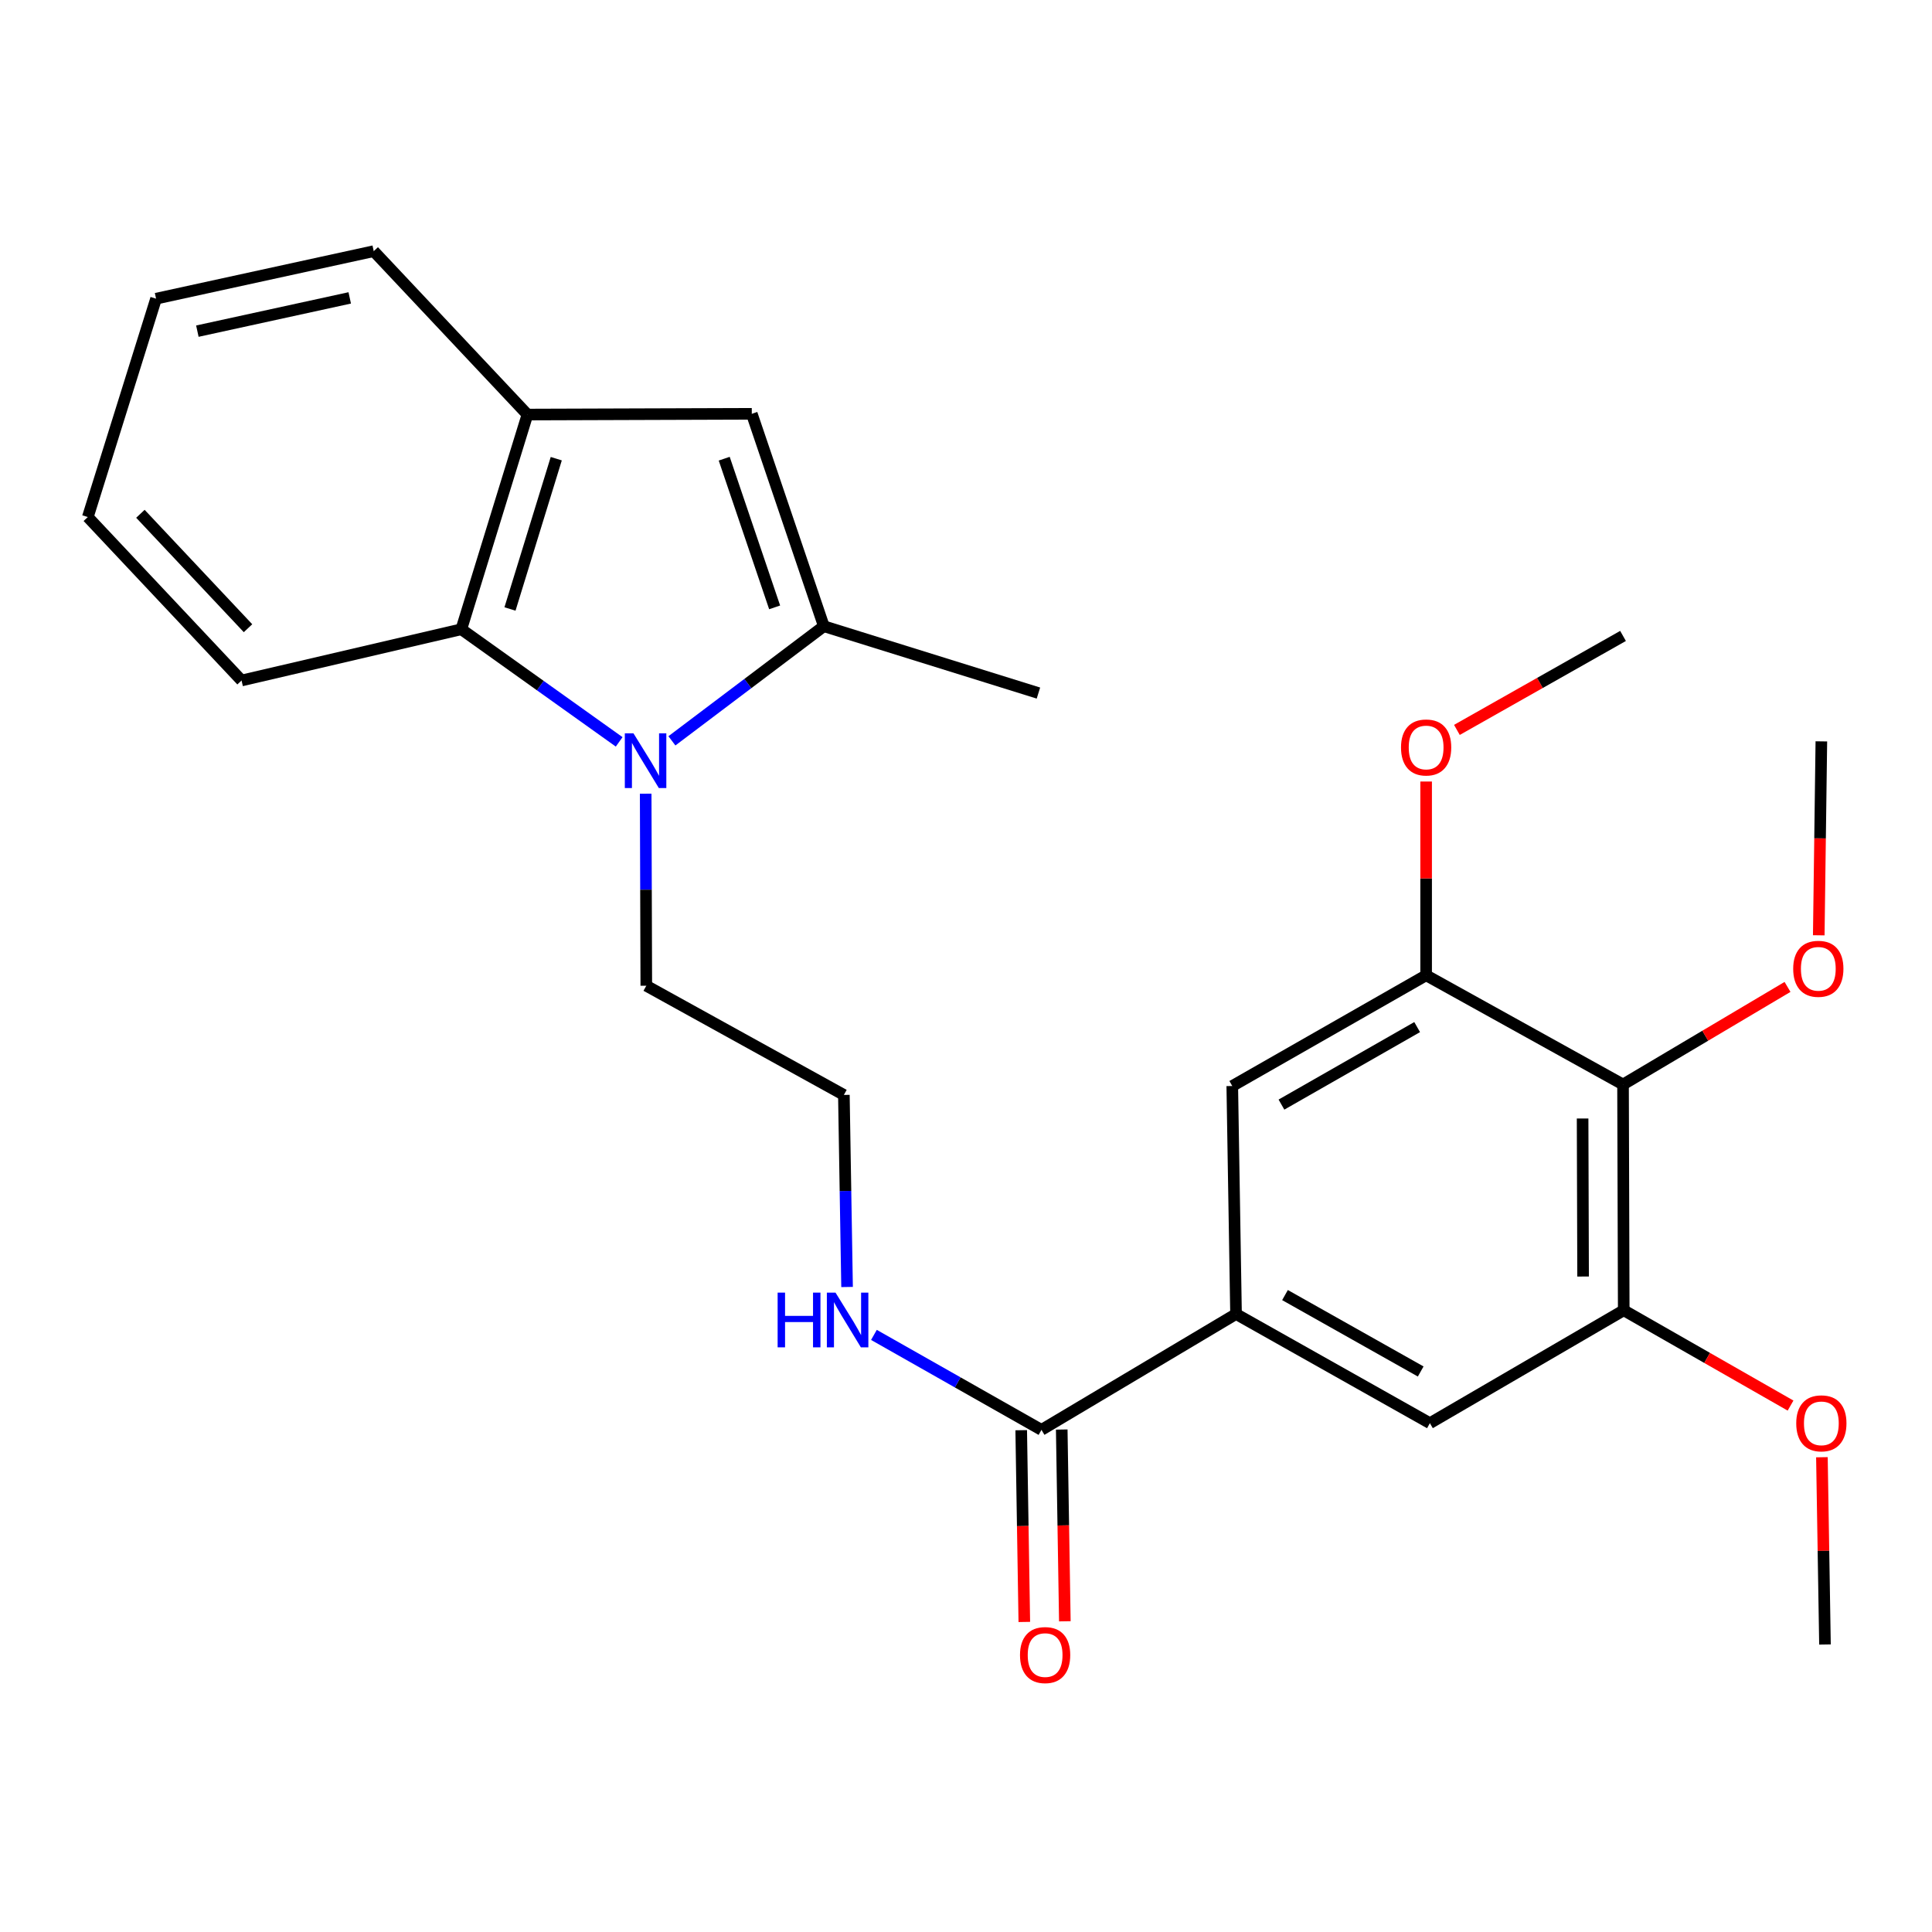 <?xml version='1.0' encoding='iso-8859-1'?>
<svg version='1.1' baseProfile='full'
              xmlns='http://www.w3.org/2000/svg'
                      xmlns:rdkit='http://www.rdkit.org/xml'
                      xmlns:xlink='http://www.w3.org/1999/xlink'
                  xml:space='preserve'
width='1000px' height='1000px' viewBox='0 0 1000 1000'>
<!-- END OF HEADER -->
<rect style='opacity:1.0;fill:#FFFFFF;stroke:none' width='1000' height='1000' x='0' y='0'> </rect>
<path class='bond-0' d='M 347.779,383.458 L 387.097,353.791' style='fill:none;fill-rule:evenodd;stroke:#0000FF;stroke-width:6px;stroke-linecap:butt;stroke-linejoin:miter;stroke-opacity:1' />
<path class='bond-0' d='M 387.097,353.791 L 426.414,324.124' style='fill:none;fill-rule:evenodd;stroke:#000000;stroke-width:6px;stroke-linecap:butt;stroke-linejoin:miter;stroke-opacity:1' />
<path class='bond-2' d='M 320.481,383.989 L 279.632,354.844' style='fill:none;fill-rule:evenodd;stroke:#0000FF;stroke-width:6px;stroke-linecap:butt;stroke-linejoin:miter;stroke-opacity:1' />
<path class='bond-2' d='M 279.632,354.844 L 238.784,325.698' style='fill:none;fill-rule:evenodd;stroke:#000000;stroke-width:6px;stroke-linecap:butt;stroke-linejoin:miter;stroke-opacity:1' />
<path class='bond-13' d='M 334.204,410.814 L 334.363,460.515' style='fill:none;fill-rule:evenodd;stroke:#0000FF;stroke-width:6px;stroke-linecap:butt;stroke-linejoin:miter;stroke-opacity:1' />
<path class='bond-13' d='M 334.363,460.515 L 334.522,510.216' style='fill:none;fill-rule:evenodd;stroke:#000000;stroke-width:6px;stroke-linecap:butt;stroke-linejoin:miter;stroke-opacity:1' />
<path class='bond-1' d='M 426.414,324.124 L 389.128,214.19' style='fill:none;fill-rule:evenodd;stroke:#000000;stroke-width:6px;stroke-linecap:butt;stroke-linejoin:miter;stroke-opacity:1' />
<path class='bond-1' d='M 400.953,314.373 L 374.853,237.418' style='fill:none;fill-rule:evenodd;stroke:#000000;stroke-width:6px;stroke-linecap:butt;stroke-linejoin:miter;stroke-opacity:1' />
<path class='bond-17' d='M 426.414,324.124 L 537.491,358.729' style='fill:none;fill-rule:evenodd;stroke:#000000;stroke-width:6px;stroke-linecap:butt;stroke-linejoin:miter;stroke-opacity:1' />
<path class='bond-26' d='M 389.128,214.19 L 273.005,214.574' style='fill:none;fill-rule:evenodd;stroke:#000000;stroke-width:6px;stroke-linecap:butt;stroke-linejoin:miter;stroke-opacity:1' />
<path class='bond-4' d='M 238.784,325.698 L 273.005,214.574' style='fill:none;fill-rule:evenodd;stroke:#000000;stroke-width:6px;stroke-linecap:butt;stroke-linejoin:miter;stroke-opacity:1' />
<path class='bond-4' d='M 263.968,315.204 L 287.922,237.417' style='fill:none;fill-rule:evenodd;stroke:#000000;stroke-width:6px;stroke-linecap:butt;stroke-linejoin:miter;stroke-opacity:1' />
<path class='bond-19' d='M 238.784,325.698 L 125.027,352.225' style='fill:none;fill-rule:evenodd;stroke:#000000;stroke-width:6px;stroke-linecap:butt;stroke-linejoin:miter;stroke-opacity:1' />
<path class='bond-3' d='M 840.079,561.337 L 840.44,678.195' style='fill:none;fill-rule:evenodd;stroke:#000000;stroke-width:6px;stroke-linecap:butt;stroke-linejoin:miter;stroke-opacity:1' />
<path class='bond-3' d='M 819.153,578.93 L 819.406,660.731' style='fill:none;fill-rule:evenodd;stroke:#000000;stroke-width:6px;stroke-linecap:butt;stroke-linejoin:miter;stroke-opacity:1' />
<path class='bond-14' d='M 840.079,561.337 L 882.648,536.081' style='fill:none;fill-rule:evenodd;stroke:#000000;stroke-width:6px;stroke-linecap:butt;stroke-linejoin:miter;stroke-opacity:1' />
<path class='bond-14' d='M 882.648,536.081 L 925.217,510.825' style='fill:none;fill-rule:evenodd;stroke:#FF0000;stroke-width:6px;stroke-linecap:butt;stroke-linejoin:miter;stroke-opacity:1' />
<path class='bond-28' d='M 840.079,561.337 L 738.163,504.807' style='fill:none;fill-rule:evenodd;stroke:#000000;stroke-width:6px;stroke-linecap:butt;stroke-linejoin:miter;stroke-opacity:1' />
<path class='bond-20' d='M 273.005,214.574 L 193.444,130.002' style='fill:none;fill-rule:evenodd;stroke:#000000;stroke-width:6px;stroke-linecap:butt;stroke-linejoin:miter;stroke-opacity:1' />
<path class='bond-5' d='M 639.768,680.129 L 539.064,740.097' style='fill:none;fill-rule:evenodd;stroke:#000000;stroke-width:6px;stroke-linecap:butt;stroke-linejoin:miter;stroke-opacity:1' />
<path class='bond-9' d='M 639.768,680.129 L 637.821,562.118' style='fill:none;fill-rule:evenodd;stroke:#000000;stroke-width:6px;stroke-linecap:butt;stroke-linejoin:miter;stroke-opacity:1' />
<path class='bond-10' d='M 639.768,680.129 L 740.11,736.635' style='fill:none;fill-rule:evenodd;stroke:#000000;stroke-width:6px;stroke-linecap:butt;stroke-linejoin:miter;stroke-opacity:1' />
<path class='bond-10' d='M 665.114,670.325 L 735.353,709.879' style='fill:none;fill-rule:evenodd;stroke:#000000;stroke-width:6px;stroke-linecap:butt;stroke-linejoin:miter;stroke-opacity:1' />
<path class='bond-6' d='M 840.44,678.195 L 740.11,736.635' style='fill:none;fill-rule:evenodd;stroke:#000000;stroke-width:6px;stroke-linecap:butt;stroke-linejoin:miter;stroke-opacity:1' />
<path class='bond-16' d='M 840.44,678.195 L 883.612,702.86' style='fill:none;fill-rule:evenodd;stroke:#000000;stroke-width:6px;stroke-linecap:butt;stroke-linejoin:miter;stroke-opacity:1' />
<path class='bond-16' d='M 883.612,702.86 L 926.784,727.525' style='fill:none;fill-rule:evenodd;stroke:#FF0000;stroke-width:6px;stroke-linecap:butt;stroke-linejoin:miter;stroke-opacity:1' />
<path class='bond-7' d='M 738.163,504.807 L 637.821,562.118' style='fill:none;fill-rule:evenodd;stroke:#000000;stroke-width:6px;stroke-linecap:butt;stroke-linejoin:miter;stroke-opacity:1' />
<path class='bond-7' d='M 733.517,531.622 L 663.278,571.739' style='fill:none;fill-rule:evenodd;stroke:#000000;stroke-width:6px;stroke-linecap:butt;stroke-linejoin:miter;stroke-opacity:1' />
<path class='bond-15' d='M 738.163,504.807 L 738.163,454.662' style='fill:none;fill-rule:evenodd;stroke:#000000;stroke-width:6px;stroke-linecap:butt;stroke-linejoin:miter;stroke-opacity:1' />
<path class='bond-15' d='M 738.163,454.662 L 738.163,404.517' style='fill:none;fill-rule:evenodd;stroke:#FF0000;stroke-width:6px;stroke-linecap:butt;stroke-linejoin:miter;stroke-opacity:1' />
<path class='bond-8' d='M 539.064,740.097 L 495.705,715.519' style='fill:none;fill-rule:evenodd;stroke:#000000;stroke-width:6px;stroke-linecap:butt;stroke-linejoin:miter;stroke-opacity:1' />
<path class='bond-8' d='M 495.705,715.519 L 452.346,690.941' style='fill:none;fill-rule:evenodd;stroke:#0000FF;stroke-width:6px;stroke-linecap:butt;stroke-linejoin:miter;stroke-opacity:1' />
<path class='bond-11' d='M 528.576,740.267 L 529.38,789.893' style='fill:none;fill-rule:evenodd;stroke:#000000;stroke-width:6px;stroke-linecap:butt;stroke-linejoin:miter;stroke-opacity:1' />
<path class='bond-11' d='M 529.38,789.893 L 530.185,839.519' style='fill:none;fill-rule:evenodd;stroke:#FF0000;stroke-width:6px;stroke-linecap:butt;stroke-linejoin:miter;stroke-opacity:1' />
<path class='bond-11' d='M 549.553,739.927 L 550.357,789.553' style='fill:none;fill-rule:evenodd;stroke:#000000;stroke-width:6px;stroke-linecap:butt;stroke-linejoin:miter;stroke-opacity:1' />
<path class='bond-11' d='M 550.357,789.553 L 551.162,839.179' style='fill:none;fill-rule:evenodd;stroke:#FF0000;stroke-width:6px;stroke-linecap:butt;stroke-linejoin:miter;stroke-opacity:1' />
<path class='bond-12' d='M 438.439,666.145 L 437.613,616.439' style='fill:none;fill-rule:evenodd;stroke:#0000FF;stroke-width:6px;stroke-linecap:butt;stroke-linejoin:miter;stroke-opacity:1' />
<path class='bond-12' d='M 437.613,616.439 L 436.788,566.733' style='fill:none;fill-rule:evenodd;stroke:#000000;stroke-width:6px;stroke-linecap:butt;stroke-linejoin:miter;stroke-opacity:1' />
<path class='bond-18' d='M 334.522,510.216 L 436.788,566.733' style='fill:none;fill-rule:evenodd;stroke:#000000;stroke-width:6px;stroke-linecap:butt;stroke-linejoin:miter;stroke-opacity:1' />
<path class='bond-21' d='M 941.386,484.108 L 942.058,433.919' style='fill:none;fill-rule:evenodd;stroke:#FF0000;stroke-width:6px;stroke-linecap:butt;stroke-linejoin:miter;stroke-opacity:1' />
<path class='bond-21' d='M 942.058,433.919 L 942.729,383.73' style='fill:none;fill-rule:evenodd;stroke:#000000;stroke-width:6px;stroke-linecap:butt;stroke-linejoin:miter;stroke-opacity:1' />
<path class='bond-23' d='M 754.091,377.798 L 797.085,353.479' style='fill:none;fill-rule:evenodd;stroke:#FF0000;stroke-width:6px;stroke-linecap:butt;stroke-linejoin:miter;stroke-opacity:1' />
<path class='bond-23' d='M 797.085,353.479 L 840.079,329.159' style='fill:none;fill-rule:evenodd;stroke:#000000;stroke-width:6px;stroke-linecap:butt;stroke-linejoin:miter;stroke-opacity:1' />
<path class='bond-22' d='M 943.018,754.259 L 943.812,802.722' style='fill:none;fill-rule:evenodd;stroke:#FF0000;stroke-width:6px;stroke-linecap:butt;stroke-linejoin:miter;stroke-opacity:1' />
<path class='bond-22' d='M 943.812,802.722 L 944.605,851.185' style='fill:none;fill-rule:evenodd;stroke:#000000;stroke-width:6px;stroke-linecap:butt;stroke-linejoin:miter;stroke-opacity:1' />
<path class='bond-24' d='M 125.027,352.225 L 45.455,267.618' style='fill:none;fill-rule:evenodd;stroke:#000000;stroke-width:6px;stroke-linecap:butt;stroke-linejoin:miter;stroke-opacity:1' />
<path class='bond-24' d='M 128.374,325.161 L 72.673,265.936' style='fill:none;fill-rule:evenodd;stroke:#000000;stroke-width:6px;stroke-linecap:butt;stroke-linejoin:miter;stroke-opacity:1' />
<path class='bond-27' d='M 193.444,130.002 L 80.782,154.595' style='fill:none;fill-rule:evenodd;stroke:#000000;stroke-width:6px;stroke-linecap:butt;stroke-linejoin:miter;stroke-opacity:1' />
<path class='bond-27' d='M 181.019,154.188 L 102.156,171.403' style='fill:none;fill-rule:evenodd;stroke:#000000;stroke-width:6px;stroke-linecap:butt;stroke-linejoin:miter;stroke-opacity:1' />
<path class='bond-25' d='M 45.455,267.618 L 80.782,154.595' style='fill:none;fill-rule:evenodd;stroke:#000000;stroke-width:6px;stroke-linecap:butt;stroke-linejoin:miter;stroke-opacity:1' />
<path  class='atom-0' d='M 327.889 379.582
L 337.169 394.582
Q 338.089 396.062, 339.569 398.742
Q 341.049 401.422, 341.129 401.582
L 341.129 379.582
L 344.889 379.582
L 344.889 407.902
L 341.009 407.902
L 331.049 391.502
Q 329.889 389.582, 328.649 387.382
Q 327.449 385.182, 327.089 384.502
L 327.089 407.902
L 323.409 407.902
L 323.409 379.582
L 327.889 379.582
' fill='#0000FF'/>
<path  class='atom-12' d='M 527.953 856.662
Q 527.953 849.862, 531.313 846.062
Q 534.673 842.262, 540.953 842.262
Q 547.233 842.262, 550.593 846.062
Q 553.953 849.862, 553.953 856.662
Q 553.953 863.542, 550.553 867.462
Q 547.153 871.342, 540.953 871.342
Q 534.713 871.342, 531.313 867.462
Q 527.953 863.582, 527.953 856.662
M 540.953 868.142
Q 545.273 868.142, 547.593 865.262
Q 549.953 862.342, 549.953 856.662
Q 549.953 851.102, 547.593 848.302
Q 545.273 845.462, 540.953 845.462
Q 536.633 845.462, 534.273 848.262
Q 531.953 851.062, 531.953 856.662
Q 531.953 862.382, 534.273 865.262
Q 536.633 868.142, 540.953 868.142
' fill='#FF0000'/>
<path  class='atom-13' d='M 402.502 669.058
L 406.342 669.058
L 406.342 681.098
L 420.822 681.098
L 420.822 669.058
L 424.662 669.058
L 424.662 697.378
L 420.822 697.378
L 420.822 684.298
L 406.342 684.298
L 406.342 697.378
L 402.502 697.378
L 402.502 669.058
' fill='#0000FF'/>
<path  class='atom-13' d='M 432.462 669.058
L 441.742 684.058
Q 442.662 685.538, 444.142 688.218
Q 445.622 690.898, 445.702 691.058
L 445.702 669.058
L 449.462 669.058
L 449.462 697.378
L 445.582 697.378
L 435.622 680.978
Q 434.462 679.058, 433.222 676.858
Q 432.022 674.658, 431.662 673.978
L 431.662 697.378
L 427.982 697.378
L 427.982 669.058
L 432.462 669.058
' fill='#0000FF'/>
<path  class='atom-15' d='M 928.155 501.449
Q 928.155 494.649, 931.515 490.849
Q 934.875 487.049, 941.155 487.049
Q 947.435 487.049, 950.795 490.849
Q 954.155 494.649, 954.155 501.449
Q 954.155 508.329, 950.755 512.249
Q 947.355 516.129, 941.155 516.129
Q 934.915 516.129, 931.515 512.249
Q 928.155 508.369, 928.155 501.449
M 941.155 512.929
Q 945.475 512.929, 947.795 510.049
Q 950.155 507.129, 950.155 501.449
Q 950.155 495.889, 947.795 493.089
Q 945.475 490.249, 941.155 490.249
Q 936.835 490.249, 934.475 493.049
Q 932.155 495.849, 932.155 501.449
Q 932.155 507.169, 934.475 510.049
Q 936.835 512.929, 941.155 512.929
' fill='#FF0000'/>
<path  class='atom-16' d='M 725.163 386.887
Q 725.163 380.087, 728.523 376.287
Q 731.883 372.487, 738.163 372.487
Q 744.443 372.487, 747.803 376.287
Q 751.163 380.087, 751.163 386.887
Q 751.163 393.767, 747.763 397.687
Q 744.363 401.567, 738.163 401.567
Q 731.923 401.567, 728.523 397.687
Q 725.163 393.807, 725.163 386.887
M 738.163 398.367
Q 742.483 398.367, 744.803 395.487
Q 747.163 392.567, 747.163 386.887
Q 747.163 381.327, 744.803 378.527
Q 742.483 375.687, 738.163 375.687
Q 733.843 375.687, 731.483 378.487
Q 729.163 381.287, 729.163 386.887
Q 729.163 392.607, 731.483 395.487
Q 733.843 398.367, 738.163 398.367
' fill='#FF0000'/>
<path  class='atom-17' d='M 929.729 736.715
Q 929.729 729.915, 933.089 726.115
Q 936.449 722.315, 942.729 722.315
Q 949.009 722.315, 952.369 726.115
Q 955.729 729.915, 955.729 736.715
Q 955.729 743.595, 952.329 747.515
Q 948.929 751.395, 942.729 751.395
Q 936.489 751.395, 933.089 747.515
Q 929.729 743.635, 929.729 736.715
M 942.729 748.195
Q 947.049 748.195, 949.369 745.315
Q 951.729 742.395, 951.729 736.715
Q 951.729 731.155, 949.369 728.355
Q 947.049 725.515, 942.729 725.515
Q 938.409 725.515, 936.049 728.315
Q 933.729 731.115, 933.729 736.715
Q 933.729 742.435, 936.049 745.315
Q 938.409 748.195, 942.729 748.195
' fill='#FF0000'/>
</svg>
